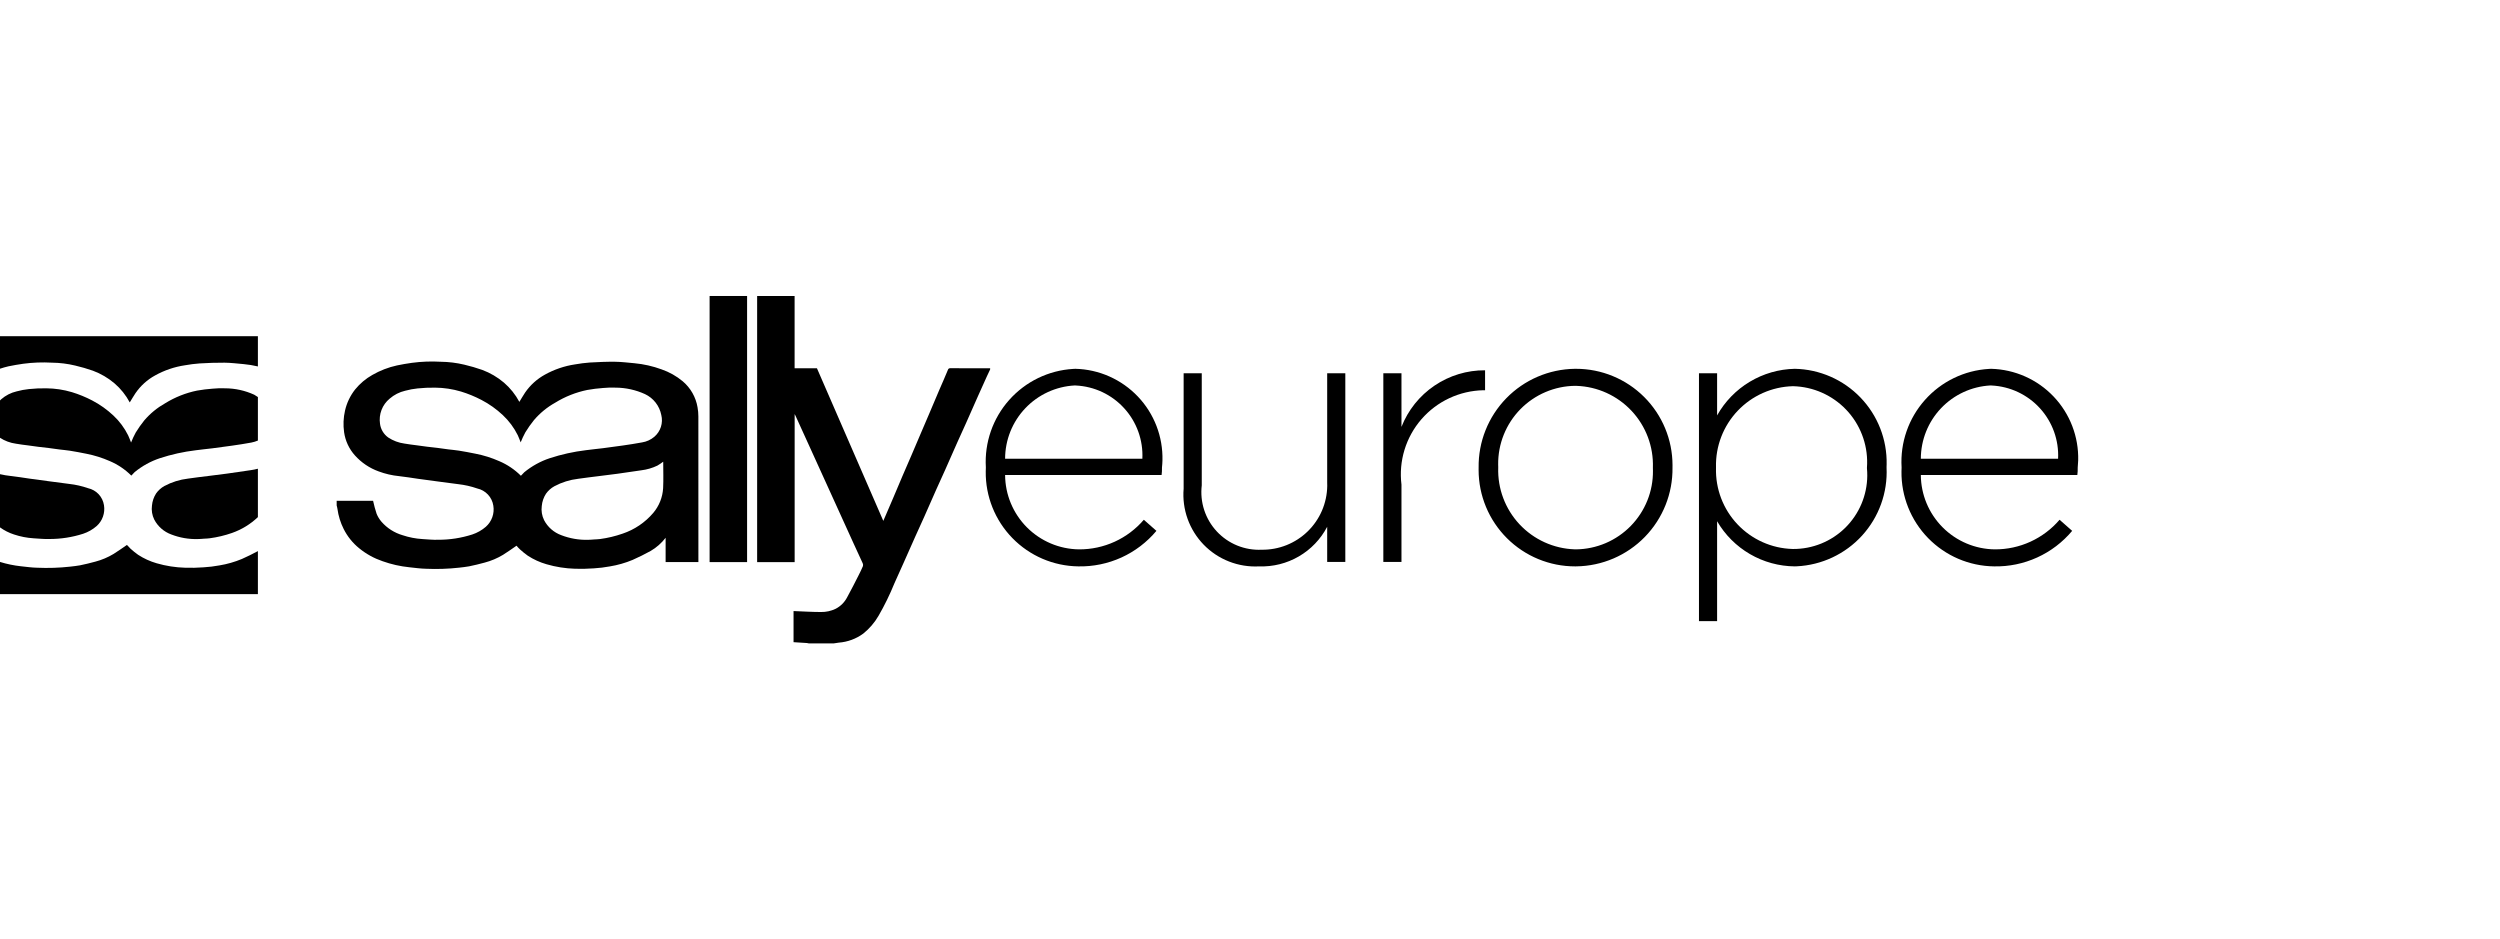 <svg xmlns="http://www.w3.org/2000/svg" width="165" height="62" viewBox="0 0 165 62" fill="none"><path d="M2.222 35.528C2.569 35.547 2.916 35.587 3.261 35.574C4.016 35.576 4.766 35.459 5.484 35.229C5.811 35.121 6.112 34.95 6.372 34.725C6.564 34.555 6.71 34.34 6.795 34.098C6.881 33.857 6.904 33.597 6.863 33.345C6.821 33.073 6.699 32.82 6.511 32.619C6.323 32.418 6.078 32.279 5.81 32.22C5.409 32.081 4.993 31.986 4.571 31.939C4.124 31.884 3.677 31.822 3.23 31.763C2.796 31.705 2.361 31.646 1.927 31.586C1.519 31.529 1.11 31.457 0.699 31.414C0.464 31.389 0.231 31.35 0 31.296V34.807C0.282 35.011 0.594 35.169 0.926 35.276C1.345 35.416 1.781 35.501 2.222 35.528Z" fill="black"></path><path d="M14.858 25.628C14.582 25.617 14.305 25.625 14.03 25.652C13.687 25.677 13.346 25.719 13.008 25.779C12.263 25.931 11.551 26.214 10.905 26.613C10.379 26.908 9.909 27.293 9.518 27.752C9.314 28.006 9.126 28.272 8.956 28.551C8.841 28.763 8.739 28.982 8.65 29.206C8.585 29.045 8.531 28.886 8.458 28.735C8.215 28.245 7.886 27.802 7.487 27.428C7.067 27.033 6.596 26.697 6.085 26.431C5.657 26.208 5.21 26.024 4.749 25.883C4.202 25.719 3.633 25.634 3.062 25.629C2.677 25.622 2.293 25.639 1.91 25.679C1.636 25.707 1.364 25.758 1.098 25.831C0.722 25.918 0.374 26.096 0.083 26.349C0.053 26.375 0.028 26.404 0 26.431V28.893C0.318 29.1 0.678 29.233 1.053 29.284C1.314 29.334 1.577 29.36 1.839 29.395C2.068 29.427 2.298 29.461 2.527 29.489C2.758 29.517 2.989 29.539 3.219 29.569C3.457 29.598 3.694 29.635 3.931 29.666C4.157 29.695 4.386 29.711 4.61 29.747C4.972 29.806 5.332 29.872 5.692 29.946C6.229 30.05 6.753 30.215 7.254 30.436C7.781 30.661 8.26 30.985 8.666 31.39C8.735 31.309 8.809 31.233 8.887 31.16C9.379 30.756 9.94 30.446 10.544 30.244C11.315 29.991 12.11 29.815 12.916 29.718C13.281 29.667 13.648 29.635 14.014 29.589C14.449 29.534 14.884 29.476 15.317 29.413C15.741 29.351 16.167 29.289 16.588 29.209C16.737 29.181 16.882 29.136 17.021 29.076V26.205C16.944 26.149 16.862 26.097 16.778 26.051C16.175 25.775 15.521 25.631 14.858 25.628Z" fill="black"></path><path d="M1.533 24.008C2.16 23.924 2.794 23.9 3.426 23.936C3.944 23.942 4.461 24.006 4.965 24.127C5.361 24.22 5.752 24.334 6.136 24.468C6.656 24.662 7.138 24.945 7.561 25.305C7.97 25.657 8.31 26.083 8.564 26.56C8.692 26.353 8.809 26.148 8.941 25.951C9.275 25.463 9.719 25.062 10.238 24.778C10.847 24.439 11.513 24.212 12.203 24.109C12.525 24.051 12.849 24.01 13.175 23.986C13.722 23.955 14.271 23.931 14.819 23.937C15.243 23.942 15.666 23.995 16.088 24.032C16.402 24.061 16.714 24.112 17.021 24.185V22.191H0V24.335C0.184 24.275 0.369 24.22 0.559 24.177C0.879 24.103 1.208 24.061 1.533 24.008Z" fill="black"></path><path d="M14.485 37.316C14.135 37.381 13.781 37.424 13.425 37.444C13.024 37.474 12.62 37.483 12.218 37.47C11.581 37.452 10.948 37.353 10.336 37.175C9.904 37.05 9.492 36.862 9.115 36.616C8.94 36.492 8.772 36.357 8.613 36.212C8.53 36.134 8.452 36.051 8.378 35.964C8.073 36.171 7.794 36.377 7.499 36.558C7.125 36.784 6.72 36.955 6.297 37.067C5.96 37.16 5.62 37.242 5.277 37.312C5.063 37.356 4.843 37.368 4.625 37.399C3.905 37.479 3.179 37.502 2.455 37.47C2.094 37.463 1.735 37.41 1.376 37.373C0.909 37.322 0.449 37.226 0 37.088V39.212H17.021V36.373C16.677 36.56 16.323 36.732 15.965 36.892C15.49 37.09 14.993 37.233 14.485 37.316Z" fill="black"></path><path d="M14.983 31.258C14.585 31.312 14.186 31.358 13.788 31.41C13.328 31.468 12.868 31.52 12.41 31.588C11.865 31.652 11.336 31.817 10.852 32.076C10.634 32.196 10.447 32.364 10.303 32.568C10.149 32.807 10.055 33.081 10.03 33.364C9.986 33.682 10.039 34.005 10.181 34.292C10.42 34.749 10.822 35.099 11.306 35.275C11.86 35.49 12.45 35.593 13.044 35.578C13.185 35.579 13.327 35.563 13.468 35.553C13.593 35.546 13.719 35.545 13.842 35.526C14.344 35.459 14.838 35.341 15.316 35.174C15.952 34.95 16.533 34.594 17.021 34.13V30.936C16.863 30.977 16.702 31.009 16.54 31.032C16.021 31.107 15.503 31.186 14.983 31.258Z" fill="black"></path><path d="M46.038 26.884C45.926 26.211 45.577 25.6 45.055 25.161C44.644 24.819 44.174 24.555 43.668 24.38C43.09 24.168 42.486 24.03 41.872 23.973C41.447 23.935 41.02 23.881 40.592 23.876C40.039 23.87 39.484 23.894 38.932 23.926C38.603 23.95 38.276 23.992 37.951 24.05C37.254 24.154 36.582 24.383 35.966 24.725C35.443 25.012 34.995 25.418 34.657 25.909C34.525 26.108 34.406 26.316 34.278 26.524C34.021 26.043 33.677 25.613 33.265 25.257C32.838 24.894 32.351 24.608 31.826 24.413C31.438 24.277 31.044 24.162 30.644 24.068C30.135 23.947 29.614 23.882 29.09 23.876C28.453 23.839 27.813 23.863 27.18 23.948C26.852 24.001 26.52 24.044 26.197 24.119C25.627 24.244 25.079 24.456 24.574 24.747C24.138 24.992 23.753 25.318 23.437 25.706C23.114 26.116 22.886 26.592 22.771 27.101C22.663 27.569 22.643 28.054 22.711 28.53C22.792 29.099 23.041 29.631 23.425 30.058C23.852 30.534 24.391 30.897 24.993 31.113C25.426 31.275 25.879 31.38 26.339 31.425C26.753 31.469 27.166 31.541 27.578 31.599C28.017 31.66 28.454 31.719 28.894 31.777C29.345 31.837 29.796 31.9 30.247 31.955C30.673 32.003 31.092 32.098 31.497 32.239C31.768 32.298 32.015 32.439 32.205 32.642C32.395 32.844 32.519 33.1 32.56 33.374C32.602 33.63 32.579 33.891 32.492 34.135C32.406 34.379 32.258 34.596 32.065 34.768C31.803 34.995 31.498 35.167 31.169 35.276C30.443 35.509 29.686 35.627 28.924 35.624C28.576 35.638 28.225 35.597 27.876 35.578C27.43 35.551 26.99 35.465 26.567 35.323C26.029 35.166 25.548 34.858 25.179 34.436C25.043 34.278 24.933 34.099 24.855 33.906C24.764 33.626 24.686 33.342 24.624 33.054H22.22V33.359C22.238 33.434 22.261 33.508 22.271 33.584C22.333 34.046 22.472 34.495 22.681 34.911C22.928 35.405 23.277 35.839 23.706 36.186C24.165 36.561 24.688 36.85 25.249 37.04C25.822 37.245 26.417 37.379 27.022 37.44C27.385 37.477 27.747 37.531 28.111 37.538C28.842 37.571 29.575 37.547 30.302 37.466C30.521 37.435 30.743 37.423 30.96 37.378C31.305 37.307 31.648 37.225 31.989 37.131C32.416 37.018 32.825 36.845 33.203 36.617C33.5 36.435 33.782 36.226 34.09 36.017C34.164 36.105 34.243 36.189 34.327 36.267C34.487 36.413 34.657 36.55 34.834 36.676C35.214 36.924 35.63 37.114 36.066 37.239C36.684 37.42 37.323 37.52 37.966 37.538C38.373 37.55 38.779 37.542 39.185 37.512C39.544 37.491 39.901 37.448 40.255 37.382C40.768 37.298 41.269 37.155 41.749 36.955C42.154 36.773 42.556 36.58 42.943 36.363C43.326 36.14 43.661 35.845 43.931 35.494V37.098H46.094V36.923C46.094 33.777 46.093 30.631 46.092 27.485C46.092 27.284 46.074 27.082 46.038 26.884ZM34.603 31.168C34.525 31.242 34.45 31.319 34.38 31.401C33.971 30.992 33.487 30.665 32.955 30.438C32.449 30.214 31.92 30.048 31.377 29.943C31.015 29.869 30.651 29.801 30.286 29.742C30.06 29.706 29.829 29.689 29.601 29.66C29.361 29.629 29.122 29.592 28.882 29.562C28.649 29.533 28.416 29.511 28.184 29.482C27.952 29.453 27.721 29.419 27.489 29.388C27.224 29.351 26.958 29.326 26.695 29.276C26.311 29.224 25.943 29.087 25.62 28.873C25.473 28.767 25.35 28.633 25.257 28.478C25.164 28.323 25.104 28.15 25.081 27.971C25.035 27.663 25.069 27.349 25.18 27.058C25.291 26.767 25.476 26.51 25.716 26.312C26.01 26.057 26.361 25.877 26.741 25.789C27.009 25.716 27.284 25.664 27.561 25.636C27.947 25.596 28.335 25.579 28.723 25.585C29.3 25.59 29.874 25.677 30.427 25.842C30.892 25.984 31.343 26.17 31.775 26.395C32.291 26.664 32.767 27.002 33.19 27.401C33.593 27.779 33.925 28.226 34.171 28.721C34.244 28.873 34.298 29.033 34.364 29.196C34.454 28.97 34.557 28.749 34.673 28.535C34.844 28.254 35.034 27.985 35.24 27.729C35.635 27.265 36.109 26.876 36.641 26.579C37.293 26.176 38.012 25.891 38.763 25.737C39.105 25.676 39.449 25.633 39.795 25.608C40.072 25.581 40.352 25.573 40.63 25.584C41.299 25.587 41.96 25.733 42.569 26.011C42.844 26.14 43.084 26.332 43.271 26.571C43.458 26.81 43.586 27.09 43.645 27.389C43.71 27.648 43.701 27.919 43.62 28.174C43.539 28.428 43.388 28.655 43.185 28.828C42.955 29.023 42.675 29.151 42.377 29.198C41.952 29.279 41.522 29.342 41.093 29.405C40.657 29.469 40.218 29.527 39.779 29.583C39.41 29.629 39.038 29.662 38.67 29.713C37.856 29.811 37.055 29.988 36.276 30.244C35.667 30.447 35.1 30.761 34.603 31.168ZM43.766 32.221C43.731 32.821 43.503 33.393 43.115 33.852C42.578 34.483 41.879 34.956 41.093 35.22C40.611 35.389 40.112 35.508 39.606 35.576C39.481 35.594 39.354 35.595 39.228 35.603C39.085 35.612 38.942 35.629 38.8 35.628C38.201 35.643 37.604 35.538 37.045 35.322C36.556 35.144 36.151 34.791 35.91 34.33C35.766 34.04 35.713 33.714 35.757 33.393C35.783 33.107 35.877 32.831 36.033 32.589C36.178 32.384 36.367 32.214 36.587 32.093C37.076 31.831 37.609 31.664 38.16 31.6C38.622 31.532 39.087 31.48 39.551 31.42C39.952 31.368 40.355 31.322 40.757 31.267C41.282 31.194 41.805 31.114 42.329 31.039C42.696 30.994 43.054 30.89 43.388 30.73C43.521 30.651 43.649 30.566 43.772 30.472C43.772 31.058 43.795 31.641 43.766 32.221Z" fill="black"></path><path d="M62.562 24.411C62.38 24.859 62.182 25.298 61.991 25.741C61.774 26.249 61.56 26.758 61.344 27.267C61.165 27.688 60.985 28.108 60.804 28.528C60.585 29.043 60.366 29.56 60.144 30.075C59.954 30.518 59.759 30.959 59.569 31.403C59.36 31.892 59.155 32.382 58.947 32.872C58.784 33.255 58.619 33.635 58.454 34.018L58.298 34.378C56.834 31.013 55.374 27.655 53.918 24.305H52.444V19.535H49.971V37.099H52.447V27.328L52.501 27.433C52.617 27.69 52.735 27.947 52.852 28.205C53.105 28.761 53.359 29.318 53.612 29.875C53.92 30.552 54.228 31.23 54.537 31.909L55.291 33.568C55.636 34.326 55.978 35.084 56.324 35.84C56.528 36.287 56.737 36.732 56.94 37.18C56.967 37.237 56.972 37.302 56.954 37.363C56.871 37.563 56.775 37.759 56.677 37.951C56.425 38.444 56.179 38.941 55.91 39.425C55.741 39.75 55.476 40.015 55.15 40.182C54.848 40.327 54.516 40.399 54.181 40.393C53.58 40.391 52.979 40.353 52.374 40.33V42.384C52.673 42.403 52.967 42.42 53.259 42.44C53.303 42.445 53.346 42.454 53.388 42.465H55.02C55.133 42.448 55.246 42.427 55.36 42.414C55.945 42.37 56.506 42.163 56.978 41.815C57.381 41.491 57.721 41.095 57.981 40.647C58.381 39.955 58.732 39.236 59.033 38.495C59.221 38.065 59.42 37.638 59.611 37.209C59.878 36.609 60.143 36.007 60.411 35.408C60.608 34.967 60.81 34.529 61.008 34.089C61.269 33.5 61.527 32.909 61.788 32.321C61.985 31.881 62.189 31.443 62.385 31.002C62.647 30.414 62.904 29.822 63.166 29.234C63.362 28.793 63.566 28.357 63.763 27.915C64.025 27.327 64.282 26.736 64.545 26.148C64.739 25.71 64.937 25.275 65.134 24.84C65.204 24.686 65.278 24.534 65.35 24.381V24.305C64.475 24.305 63.599 24.304 62.724 24.303C62.688 24.297 62.652 24.305 62.622 24.325C62.592 24.346 62.571 24.376 62.562 24.411Z" fill="black"></path><path d="M49.308 19.535H46.834V37.099H49.308V19.535Z" fill="black"></path><path d="M65.066 30.885V30.836C64.971 29.211 65.525 27.614 66.606 26.398C67.688 25.181 69.208 24.443 70.833 24.348L70.976 24.341C71.75 24.36 72.513 24.532 73.221 24.847C73.928 25.162 74.567 25.612 75.101 26.174C75.635 26.735 76.052 27.396 76.33 28.119C76.608 28.842 76.741 29.612 76.722 30.386C76.718 30.545 76.707 30.704 76.69 30.862C76.695 31.025 76.687 31.188 76.666 31.35H66.337C66.344 32.645 66.861 33.885 67.774 34.803C68.688 35.721 69.925 36.244 71.22 36.258C72.031 36.262 72.834 36.089 73.572 35.752C74.31 35.414 74.965 34.92 75.493 34.304L76.324 35.037C75.695 35.788 74.906 36.389 74.014 36.795C73.122 37.2 72.151 37.401 71.171 37.381C69.53 37.361 67.964 36.689 66.818 35.514C65.671 34.339 65.039 32.757 65.059 31.116C65.06 31.039 65.063 30.962 65.066 30.885ZM75.396 30.275C75.425 29.669 75.334 29.064 75.129 28.493C74.924 27.923 74.609 27.398 74.201 26.95C73.794 26.501 73.302 26.137 72.754 25.878C72.205 25.62 71.611 25.472 71.006 25.443L70.927 25.44C69.689 25.507 68.523 26.045 67.67 26.944C66.816 27.843 66.339 29.035 66.337 30.275L75.396 30.275Z" fill="black"></path><path d="M78.12 32.252V24.634H79.316V32.033C79.251 32.582 79.306 33.138 79.477 33.663C79.649 34.189 79.933 34.67 80.309 35.075C80.686 35.479 81.146 35.797 81.657 36.005C82.169 36.213 82.72 36.308 83.272 36.282C83.833 36.289 84.389 36.186 84.91 35.979C85.431 35.771 85.905 35.463 86.307 35.072C86.709 34.681 87.029 34.215 87.251 33.7C87.472 33.185 87.59 32.631 87.598 32.071C87.599 31.993 87.597 31.916 87.594 31.838V24.634H88.791V37.087H87.594V34.767C87.168 35.582 86.52 36.26 85.725 36.722C84.93 37.185 84.021 37.413 83.102 37.381C82.425 37.417 81.749 37.308 81.118 37.061C80.487 36.815 79.916 36.435 79.444 35.95C78.972 35.464 78.61 34.882 78.381 34.244C78.153 33.607 78.064 32.927 78.12 32.252Z" fill="black"></path><path d="M91.3 24.634H92.497V28.175C92.931 27.067 93.691 26.118 94.677 25.451C95.662 24.784 96.826 24.431 98.015 24.439V25.756H97.893C97.117 25.773 96.353 25.952 95.65 26.282C94.947 26.612 94.321 27.085 93.812 27.672C93.304 28.259 92.924 28.946 92.697 29.689C92.471 30.431 92.402 31.213 92.497 31.984V37.087H91.3L91.3 24.634Z" fill="black"></path><path d="M97.589 30.909V30.861C97.567 29.155 98.223 27.509 99.414 26.286C100.605 25.064 102.232 24.364 103.939 24.341L104.012 24.341C105.701 24.339 107.321 25.009 108.516 26.202C109.712 27.395 110.384 29.014 110.386 30.703C110.386 30.739 110.386 30.776 110.385 30.812V30.861C110.408 32.568 109.751 34.213 108.561 35.436C107.37 36.658 105.742 37.358 104.036 37.38L103.963 37.381C102.274 37.383 100.653 36.713 99.458 35.52C98.262 34.327 97.59 32.708 97.588 31.019C97.588 30.982 97.588 30.946 97.589 30.909ZM109.091 30.909V30.861C109.138 29.477 108.632 28.131 107.687 27.12C106.741 26.108 105.432 25.514 104.048 25.467L103.963 25.465C103.288 25.472 102.621 25.612 102.001 25.877C101.38 26.142 100.818 26.526 100.345 27.008C99.873 27.49 99.501 28.061 99.249 28.687C98.998 29.313 98.872 29.982 98.879 30.657L98.883 30.812V30.861C98.836 32.245 99.342 33.592 100.287 34.603C101.233 35.615 102.542 36.209 103.926 36.256L104.011 36.258C104.686 36.251 105.353 36.111 105.974 35.846C106.594 35.581 107.157 35.196 107.629 34.714C108.101 34.231 108.473 33.661 108.725 33.035C108.977 32.408 109.102 31.739 109.095 31.064L109.091 30.909Z" fill="black"></path><path d="M112.132 24.634H113.329V27.417C113.841 26.502 114.584 25.736 115.484 25.197C116.383 24.657 117.408 24.362 118.457 24.341C120.097 24.373 121.657 25.056 122.794 26.239C123.931 27.422 124.551 29.007 124.518 30.647L124.513 30.812V30.861C124.591 32.511 124.01 34.125 122.898 35.347C121.786 36.568 120.234 37.298 118.584 37.376L118.457 37.381C117.417 37.372 116.397 37.093 115.498 36.57C114.599 36.048 113.851 35.3 113.329 34.401V40.995H112.132L112.132 24.634ZM123.219 30.909V30.862C123.315 29.536 122.881 28.227 122.012 27.221C121.142 26.216 119.909 25.597 118.584 25.501C118.501 25.495 118.418 25.491 118.335 25.489C116.953 25.524 115.641 26.108 114.688 27.111C113.736 28.113 113.221 29.454 113.256 30.836V30.885C113.217 32.264 113.726 33.602 114.673 34.604C115.62 35.607 116.926 36.193 118.305 36.232L118.335 36.233C119.627 36.242 120.87 35.737 121.79 34.83C122.709 33.922 123.231 32.687 123.24 31.395C123.241 31.233 123.234 31.071 123.219 30.909Z" fill="black"></path><path d="M125.505 30.885V30.836C125.409 29.211 125.963 27.614 127.045 26.398C128.126 25.181 129.647 24.443 131.272 24.348L131.415 24.341C132.978 24.381 134.462 25.04 135.54 26.174C136.617 27.308 137.2 28.823 137.16 30.387C137.156 30.545 137.146 30.703 137.129 30.861C137.134 31.025 137.125 31.188 137.104 31.35H126.775C126.783 32.645 127.299 33.885 128.213 34.803C129.126 35.721 130.364 36.244 131.659 36.258C132.47 36.262 133.273 36.089 134.01 35.752C134.748 35.414 135.404 34.92 135.932 34.304L136.763 35.037C136.134 35.788 135.344 36.389 134.453 36.794C133.561 37.2 132.589 37.401 131.61 37.381C129.968 37.361 128.402 36.689 127.256 35.514C126.11 34.339 125.478 32.757 125.498 31.116C125.499 31.039 125.501 30.962 125.505 30.885ZM135.834 30.275C135.893 29.052 135.463 27.856 134.64 26.95C133.817 26.044 132.667 25.502 131.444 25.443L131.365 25.44C130.127 25.507 128.962 26.045 128.108 26.944C127.255 27.843 126.778 29.035 126.775 30.275L135.834 30.275Z" fill="black"></path></svg>